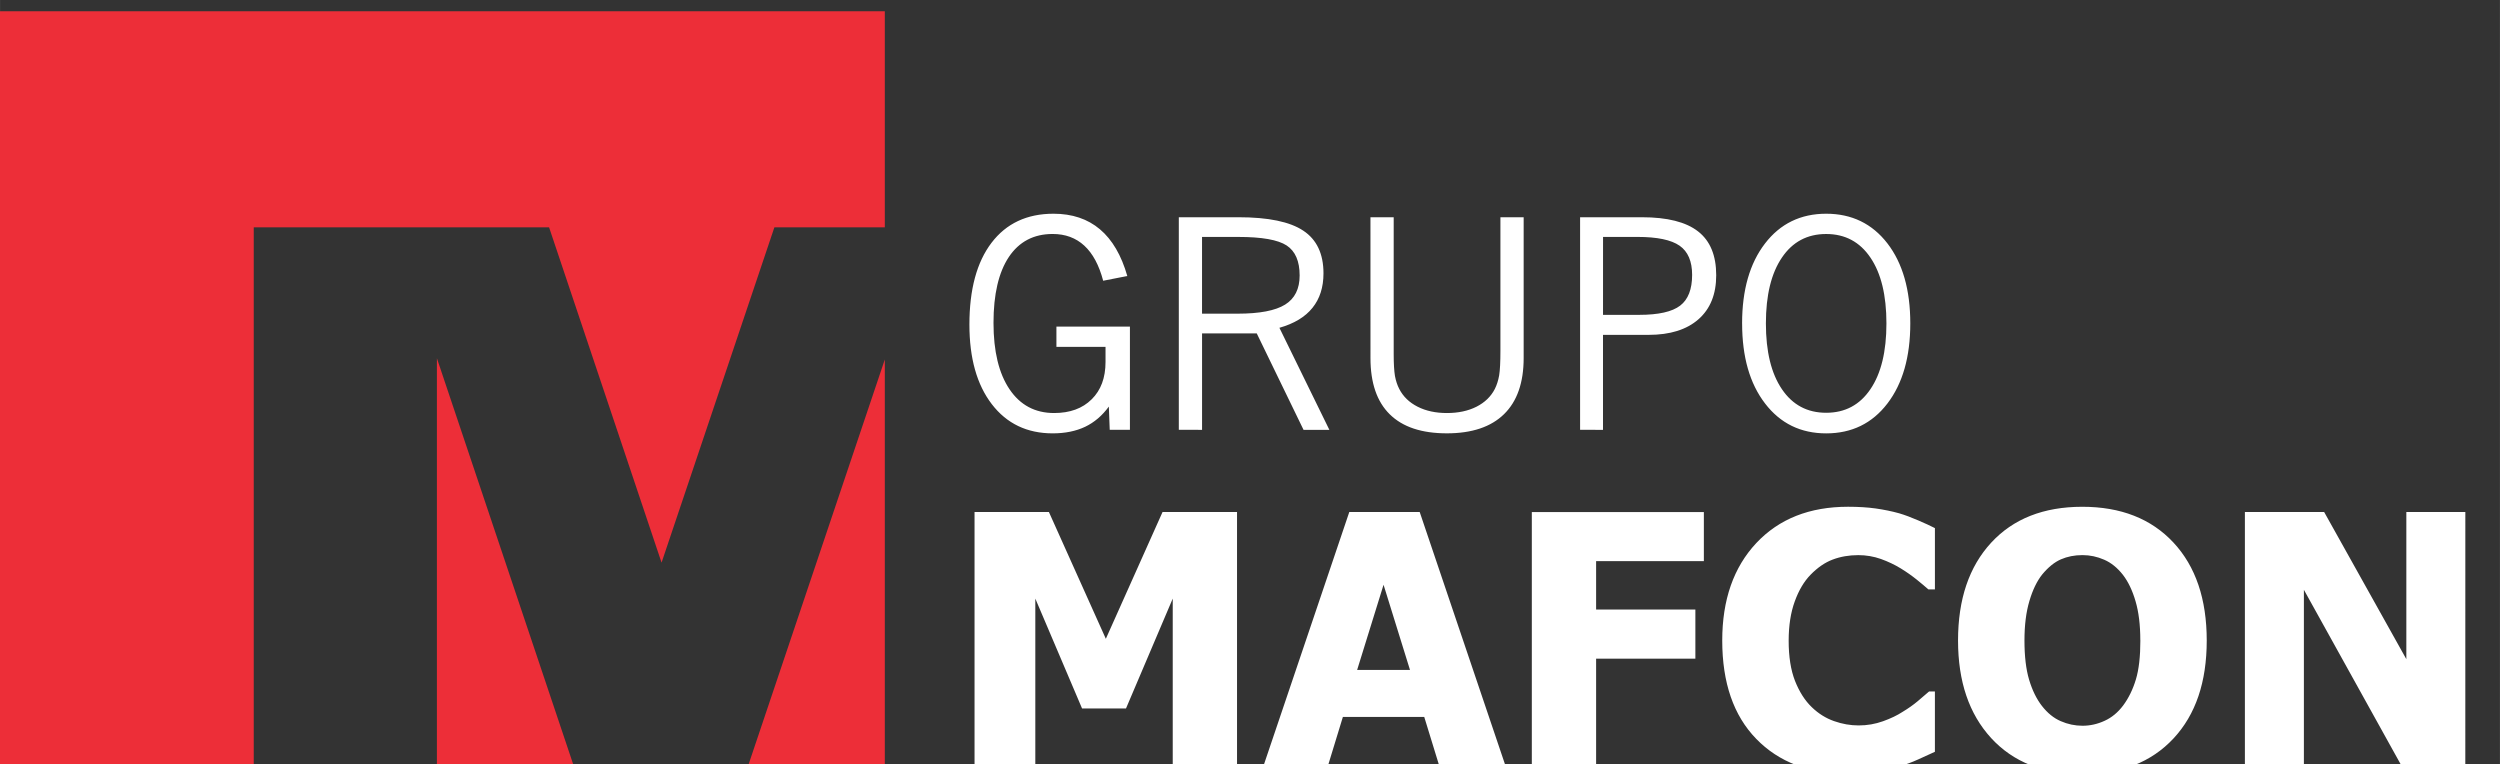 <?xml version="1.0" encoding="UTF-8" standalone="no"?>
<!-- Created with Inkscape (http://www.inkscape.org/) -->

<svg
   xmlns:dc="http://purl.org/dc/elements/1.1/"
   xmlns:cc="http://creativecommons.org/ns#"
   xmlns:rdf="http://www.w3.org/1999/02/22-rdf-syntax-ns#"
   xmlns:svg="http://www.w3.org/2000/svg"
   xmlns="http://www.w3.org/2000/svg"
   xmlns:sodipodi="http://sodipodi.sourceforge.net/DTD/sodipodi-0.dtd"
   xmlns:inkscape="http://www.inkscape.org/namespaces/inkscape"
   width="121"
   height="37"
   viewBox="0 0 32.015 9.79"
   version="1.1"
   id="svg4562"
   sodipodi:docname="logob.svg"
   inkscape:version="0.92.1 r15371">
  <rect x="0" y="0" width="32.015" height="9.79" fill="#333333" stroke="none"/>
  <defs
     id="defs4556" />
  <sodipodi:namedview
     id="base"
     pagecolor="#ffffff"
     bordercolor="#666666"
     borderopacity="1.0"
     inkscape:pageopacity="0.0"
     inkscape:pageshadow="2"
     inkscape:zoom="5.6"
     inkscape:cx="108.33072"
     inkscape:cy="1.1398978"
     inkscape:document-units="mm"
     inkscape:current-layer="g4581"
     showgrid="false"
     units="px"
     inkscape:window-width="1600"
     inkscape:window-height="837"
     inkscape:window-x="-8"
     inkscape:window-y="-8"
     inkscape:window-maximized="1" />
  <g
     inkscape:label="Capa 1"
     inkscape:groupmode="layer"
     id="layer1"
     transform="translate(0,-287.21)">
    <g
       id="g4581"
       transform="matrix(0.265,0,0,0.265,163.422,207.231)">
      <path
         inkscape:connector-curvature="0"
         id="path4564"
         style="fill:#ed2e38;fill-opacity:1;fill-rule:evenodd;stroke-width:4.206"
         d="m -617.54,302.352 h 43.611 v 10.441 h -5.336 l -5.453,16.204 -5.436,-16.204 h -14.272 v 26.209 h -13.114 z m 43.611,16.828 v 19.821 h -6.669 z m -14.973,19.821 h -6.673 v -19.88 z" />
      <path
         inkscape:connector-curvature="0"
         id="path4566"
         style="fill:#ffffff;fill-rule:evenodd;stroke-width:4.206"
         d="m -556.908,338.964 h -3.107 v -8.229 l -2.259,5.31 h -2.123 l -2.259,-5.31 v 8.229 h -2.937 v -12.412 h 3.594 l 2.751,6.126 2.74,-6.126 h 3.6 z m 1.229,0 4.196,-12.412 h 3.403 l 4.196,12.412 h -3.206 l -0.771,-2.51 h -3.932 l -0.768,2.51 z m 7.13,-4.78 -1.278,-4.117 -1.277,4.117 z m 14.201,-5.258 h -5.207 v 2.339 h 4.797 v 2.373 h -4.797 v 5.327 h -3.107 v -12.412 h 8.314 z m 6.96,10.277 c -1.86,0 -3.337,-0.564 -4.43,-1.69 -1.095,-1.127 -1.642,-2.709 -1.642,-4.752 0,-1.969 0.549,-3.537 1.645,-4.709 1.099,-1.17 2.575,-1.755 4.436,-1.755 0.492,0 0.939,0.028 1.331,0.082 0.395,0.057 0.772,0.133 1.133,0.233 0.285,0.085 0.592,0.199 0.925,0.344 0.333,0.142 0.603,0.268 0.808,0.373 v 2.962 h -0.316 c -0.151,-0.134 -0.338,-0.29 -0.566,-0.475 -0.231,-0.185 -0.487,-0.367 -0.777,-0.544 -0.287,-0.176 -0.606,-0.326 -0.953,-0.452 -0.347,-0.122 -0.712,-0.185 -1.09,-0.185 -0.45,0 -0.862,0.072 -1.238,0.214 -0.373,0.139 -0.732,0.387 -1.07,0.734 -0.31,0.316 -0.567,0.746 -0.762,1.284 -0.197,0.538 -0.296,1.172 -0.296,1.903 0,0.772 0.102,1.42 0.307,1.944 0.208,0.523 0.475,0.947 0.811,1.269 0.321,0.31 0.68,0.535 1.078,0.674 0.395,0.14 0.793,0.208 1.186,0.208 0.413,0 0.802,-0.068 1.176,-0.202 0.373,-0.133 0.688,-0.285 0.941,-0.45 0.279,-0.168 0.524,-0.341 0.735,-0.518 0.21,-0.176 0.395,-0.333 0.549,-0.47 h 0.284 v 2.914 c -0.228,0.105 -0.492,0.225 -0.791,0.361 -0.299,0.137 -0.609,0.251 -0.925,0.344 -0.39,0.117 -0.751,0.205 -1.09,0.268 -0.338,0.06 -0.805,0.091 -1.4,0.091 z m 17.342,-6.442 c 0,2.006 -0.535,3.585 -1.608,4.735 -1.073,1.15 -2.541,1.724 -4.405,1.724 -1.872,0 -3.34,-0.583 -4.407,-1.746 -1.067,-1.164 -1.599,-2.734 -1.599,-4.712 0,-1.992 0.532,-3.568 1.599,-4.726 1.067,-1.158 2.535,-1.738 4.407,-1.738 1.864,0 3.332,0.578 4.405,1.73 1.073,1.152 1.608,2.732 1.608,4.735 z m -3.21,-0.01 c 0,-0.736 -0.077,-1.368 -0.23,-1.886 -0.151,-0.521 -0.355,-0.947 -0.612,-1.28 -0.267,-0.339 -0.569,-0.584 -0.905,-0.729 -0.338,-0.148 -0.685,-0.222 -1.047,-0.222 -0.384,0 -0.734,0.069 -1.044,0.205 -0.313,0.137 -0.612,0.379 -0.902,0.729 -0.256,0.321 -0.464,0.751 -0.62,1.283 -0.16,0.535 -0.239,1.172 -0.239,1.909 0,0.763 0.074,1.394 0.225,1.898 0.151,0.503 0.356,0.925 0.618,1.263 0.268,0.344 0.572,0.592 0.91,0.737 0.339,0.148 0.689,0.222 1.053,0.222 0.367,0 0.723,-0.08 1.067,-0.239 0.344,-0.156 0.643,-0.404 0.894,-0.737 0.268,-0.361 0.473,-0.783 0.618,-1.263 0.145,-0.481 0.216,-1.11 0.216,-1.89 z m 15.706,6.212 h -3.001 l -4.8,-8.653 v 8.653 h -2.851 v -12.412 h 3.83 l 3.972,7.111 v -7.111 h 2.851 z" />
      <path
         inkscape:connector-curvature="0"
         id="path4568"
         style="fill:#ffffff;fill-rule:evenodd;stroke-width:4.206"
         d="m -563.06,322.579 -0.043,-1.123 c -0.32,0.439 -0.701,0.763 -1.144,0.976 -0.445,0.211 -0.969,0.318 -1.568,0.318 -1.241,0 -2.222,-0.471 -2.944,-1.411 -0.723,-0.943 -1.082,-2.224 -1.082,-3.846 0,-1.698 0.355,-3.014 1.068,-3.952 0.713,-0.936 1.712,-1.405 2.996,-1.405 0.902,0 1.651,0.251 2.245,0.753 0.595,0.503 1.035,1.256 1.321,2.257 l -1.166,0.229 c -0.199,-0.753 -0.502,-1.319 -0.912,-1.696 -0.409,-0.377 -0.919,-0.564 -1.529,-0.564 -0.916,0 -1.623,0.372 -2.118,1.113 -0.494,0.743 -0.741,1.804 -0.741,3.183 0,1.373 0.258,2.444 0.775,3.209 0.516,0.765 1.234,1.148 2.155,1.148 0.763,0 1.369,-0.22 1.814,-0.663 0.448,-0.441 0.67,-1.042 0.67,-1.807 v -0.727 h -2.373 v -0.98 h 3.552 v 4.987 z m 6.223,-9.321 h -1.762 v 3.708 h 1.72 c 1.06,0 1.823,-0.146 2.294,-0.438 0.469,-0.291 0.703,-0.76 0.703,-1.409 0,-0.689 -0.208,-1.172 -0.628,-1.449 -0.419,-0.274 -1.194,-0.412 -2.328,-0.412 z m -2.884,9.321 v -10.273 h 2.884 c 1.438,0 2.482,0.216 3.131,0.649 0.651,0.431 0.976,1.12 0.976,2.063 0,0.673 -0.178,1.227 -0.531,1.665 -0.353,0.441 -0.886,0.763 -1.599,0.966 l 2.414,4.931 h -1.248 l -2.261,-4.66 h -2.643 v 4.66 z m 9.261,-10.273 h 1.123 v 6.626 c 0,0.462 0.022,0.81 0.061,1.044 0.043,0.232 0.112,0.443 0.208,0.628 0.19,0.369 0.486,0.656 0.889,0.859 0.402,0.204 0.874,0.305 1.414,0.305 0.549,0 1.025,-0.102 1.428,-0.305 0.402,-0.204 0.699,-0.49 0.888,-0.859 0.098,-0.195 0.166,-0.415 0.209,-0.656 0.04,-0.244 0.061,-0.644 0.061,-1.203 v -6.439 h 1.123 v 6.806 c 0,1.186 -0.315,2.091 -0.947,2.709 -0.63,0.618 -1.553,0.928 -2.764,0.928 -1.218,0 -2.136,-0.305 -2.759,-0.919 -0.623,-0.611 -0.933,-1.518 -0.933,-2.719 z m 11.239,4.717 h 1.748 c 0.933,0 1.594,-0.149 1.98,-0.446 0.386,-0.296 0.578,-0.791 0.578,-1.486 0,-0.656 -0.202,-1.128 -0.606,-1.41 -0.405,-0.282 -1.082,-0.424 -2.034,-0.424 h -1.665 z m -1.108,5.556 v -10.273 h 2.986 c 1.227,0 2.131,0.228 2.716,0.685 0.585,0.455 0.876,1.16 0.876,2.119 0,0.917 -0.286,1.625 -0.857,2.127 -0.571,0.502 -1.374,0.753 -2.409,0.753 h -2.205 v 4.59 z m 8.979,-5.141 c 0,1.362 0.259,2.42 0.775,3.178 0.514,0.76 1.227,1.139 2.138,1.139 0.912,0 1.624,-0.379 2.138,-1.139 0.516,-0.758 0.774,-1.817 0.774,-3.178 0,-1.364 -0.258,-2.425 -0.774,-3.183 -0.514,-0.76 -1.227,-1.139 -2.138,-1.139 -0.912,0 -1.625,0.379 -2.138,1.139 -0.516,0.758 -0.775,1.819 -0.775,3.183 z m -1.15,-0.002 c 0,-1.612 0.369,-2.901 1.106,-3.86 0.736,-0.959 1.724,-1.44 2.958,-1.44 1.233,0 2.221,0.479 2.958,1.433 0.736,0.955 1.106,2.245 1.106,3.867 0,1.62 -0.369,2.909 -1.106,3.872 -0.737,0.962 -1.724,1.443 -2.958,1.443 -1.23,0 -2.215,-0.481 -2.953,-1.443 -0.741,-0.963 -1.11,-2.252 -1.11,-3.872 z" />
    </g>
  </g>
</svg>
